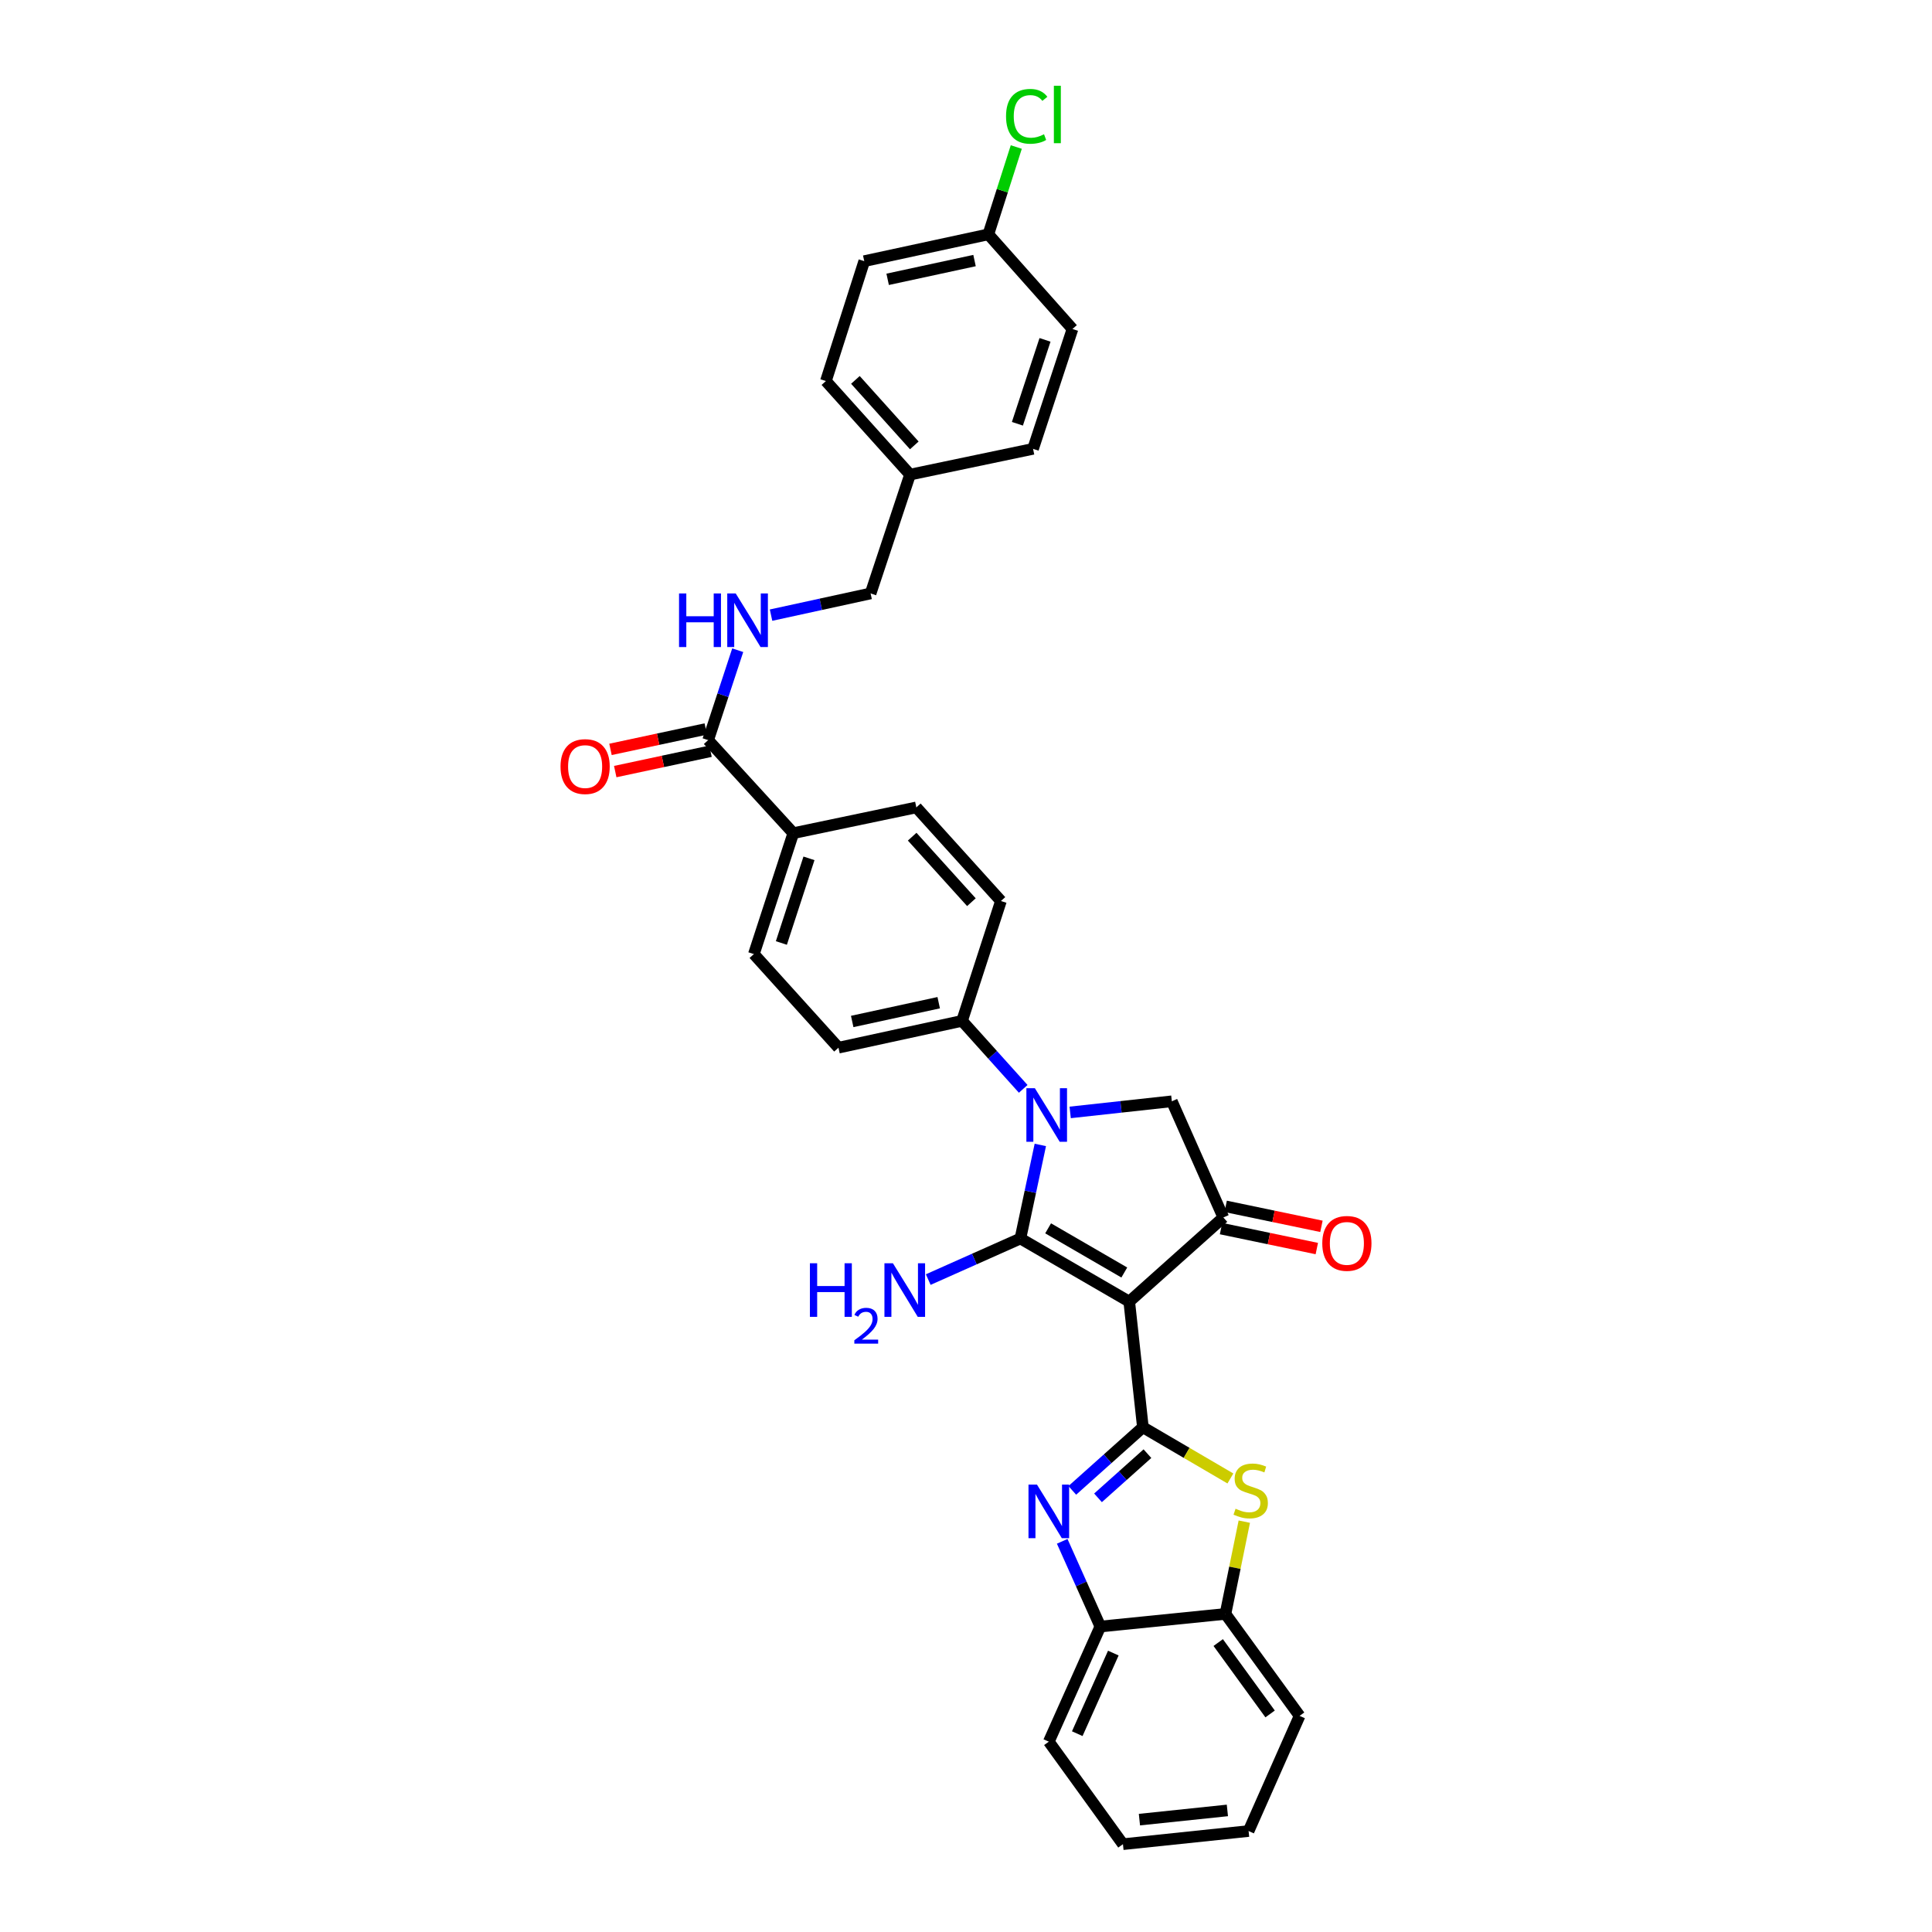 <?xml version='1.0' encoding='iso-8859-1'?>
<svg version='1.1' baseProfile='full'
              xmlns='http://www.w3.org/2000/svg'
                      xmlns:rdkit='http://www.rdkit.org/xml'
                      xmlns:xlink='http://www.w3.org/1999/xlink'
                  xml:space='preserve'
width='1000px' height='1000px' viewBox='0 0 1000 1000'>
<!-- END OF HEADER -->
<rect style='opacity:1.0;fill:#FFFFFF;stroke:none' width='1000' height='1000' x='0' y='0'> </rect>
<path class='bond-0' d='M 584.492,673.714 L 528.16,641.05' style='fill:none;fill-rule:evenodd;stroke:#000000;stroke-width:6px;stroke-linecap:butt;stroke-linejoin:miter;stroke-opacity:1' />
<path class='bond-0' d='M 581.937,658.648 L 542.505,635.783' style='fill:none;fill-rule:evenodd;stroke:#000000;stroke-width:6px;stroke-linecap:butt;stroke-linejoin:miter;stroke-opacity:1' />
<path class='bond-1' d='M 584.492,673.714 L 591.556,738.749' style='fill:none;fill-rule:evenodd;stroke:#000000;stroke-width:6px;stroke-linecap:butt;stroke-linejoin:miter;stroke-opacity:1' />
<path class='bond-4' d='M 584.492,673.714 L 633.204,630.166' style='fill:none;fill-rule:evenodd;stroke:#000000;stroke-width:6px;stroke-linecap:butt;stroke-linejoin:miter;stroke-opacity:1' />
<path class='bond-2' d='M 528.16,641.05 L 533.316,616.831' style='fill:none;fill-rule:evenodd;stroke:#000000;stroke-width:6px;stroke-linecap:butt;stroke-linejoin:miter;stroke-opacity:1' />
<path class='bond-2' d='M 533.316,616.831 L 538.472,592.613' style='fill:none;fill-rule:evenodd;stroke:#0000FF;stroke-width:6px;stroke-linecap:butt;stroke-linejoin:miter;stroke-opacity:1' />
<path class='bond-13' d='M 528.16,641.05 L 504.309,651.679' style='fill:none;fill-rule:evenodd;stroke:#000000;stroke-width:6px;stroke-linecap:butt;stroke-linejoin:miter;stroke-opacity:1' />
<path class='bond-13' d='M 504.309,651.679 L 480.458,662.309' style='fill:none;fill-rule:evenodd;stroke:#0000FF;stroke-width:6px;stroke-linecap:butt;stroke-linejoin:miter;stroke-opacity:1' />
<path class='bond-3' d='M 591.556,738.749 L 573.285,755.085' style='fill:none;fill-rule:evenodd;stroke:#000000;stroke-width:6px;stroke-linecap:butt;stroke-linejoin:miter;stroke-opacity:1' />
<path class='bond-3' d='M 573.285,755.085 L 555.014,771.421' style='fill:none;fill-rule:evenodd;stroke:#0000FF;stroke-width:6px;stroke-linecap:butt;stroke-linejoin:miter;stroke-opacity:1' />
<path class='bond-3' d='M 593.908,752.411 L 581.118,763.846' style='fill:none;fill-rule:evenodd;stroke:#000000;stroke-width:6px;stroke-linecap:butt;stroke-linejoin:miter;stroke-opacity:1' />
<path class='bond-3' d='M 581.118,763.846 L 568.328,775.281' style='fill:none;fill-rule:evenodd;stroke:#0000FF;stroke-width:6px;stroke-linecap:butt;stroke-linejoin:miter;stroke-opacity:1' />
<path class='bond-5' d='M 591.556,738.749 L 614.203,752.001' style='fill:none;fill-rule:evenodd;stroke:#000000;stroke-width:6px;stroke-linecap:butt;stroke-linejoin:miter;stroke-opacity:1' />
<path class='bond-5' d='M 614.203,752.001 L 636.85,765.252' style='fill:none;fill-rule:evenodd;stroke:#CCCC00;stroke-width:6px;stroke-linecap:butt;stroke-linejoin:miter;stroke-opacity:1' />
<path class='bond-10' d='M 529.616,563.596 L 513.786,545.997' style='fill:none;fill-rule:evenodd;stroke:#0000FF;stroke-width:6px;stroke-linecap:butt;stroke-linejoin:miter;stroke-opacity:1' />
<path class='bond-10' d='M 513.786,545.997 L 497.956,528.398' style='fill:none;fill-rule:evenodd;stroke:#000000;stroke-width:6px;stroke-linecap:butt;stroke-linejoin:miter;stroke-opacity:1' />
<path class='bond-32' d='M 553.92,575.783 L 580.23,572.905' style='fill:none;fill-rule:evenodd;stroke:#0000FF;stroke-width:6px;stroke-linecap:butt;stroke-linejoin:miter;stroke-opacity:1' />
<path class='bond-32' d='M 580.23,572.905 L 606.54,570.027' style='fill:none;fill-rule:evenodd;stroke:#000000;stroke-width:6px;stroke-linecap:butt;stroke-linejoin:miter;stroke-opacity:1' />
<path class='bond-7' d='M 549.796,797.785 L 559.662,819.84' style='fill:none;fill-rule:evenodd;stroke:#0000FF;stroke-width:6px;stroke-linecap:butt;stroke-linejoin:miter;stroke-opacity:1' />
<path class='bond-7' d='M 559.662,819.84 L 569.527,841.894' style='fill:none;fill-rule:evenodd;stroke:#000000;stroke-width:6px;stroke-linecap:butt;stroke-linejoin:miter;stroke-opacity:1' />
<path class='bond-6' d='M 633.204,630.166 L 606.54,570.027' style='fill:none;fill-rule:evenodd;stroke:#000000;stroke-width:6px;stroke-linecap:butt;stroke-linejoin:miter;stroke-opacity:1' />
<path class='bond-14' d='M 632.005,635.918 L 656.792,641.087' style='fill:none;fill-rule:evenodd;stroke:#000000;stroke-width:6px;stroke-linecap:butt;stroke-linejoin:miter;stroke-opacity:1' />
<path class='bond-14' d='M 656.792,641.087 L 681.579,646.255' style='fill:none;fill-rule:evenodd;stroke:#FF0000;stroke-width:6px;stroke-linecap:butt;stroke-linejoin:miter;stroke-opacity:1' />
<path class='bond-14' d='M 634.404,624.413 L 659.191,629.582' style='fill:none;fill-rule:evenodd;stroke:#000000;stroke-width:6px;stroke-linecap:butt;stroke-linejoin:miter;stroke-opacity:1' />
<path class='bond-14' d='M 659.191,629.582 L 683.978,634.75' style='fill:none;fill-rule:evenodd;stroke:#FF0000;stroke-width:6px;stroke-linecap:butt;stroke-linejoin:miter;stroke-opacity:1' />
<path class='bond-9' d='M 644.049,787.605 L 639.172,811.482' style='fill:none;fill-rule:evenodd;stroke:#CCCC00;stroke-width:6px;stroke-linecap:butt;stroke-linejoin:miter;stroke-opacity:1' />
<path class='bond-9' d='M 639.172,811.482 L 634.295,835.359' style='fill:none;fill-rule:evenodd;stroke:#000000;stroke-width:6px;stroke-linecap:butt;stroke-linejoin:miter;stroke-opacity:1' />
<path class='bond-28' d='M 569.527,841.894 L 542.863,901.484' style='fill:none;fill-rule:evenodd;stroke:#000000;stroke-width:6px;stroke-linecap:butt;stroke-linejoin:miter;stroke-opacity:1' />
<path class='bond-28' d='M 576.255,855.633 L 557.59,897.346' style='fill:none;fill-rule:evenodd;stroke:#000000;stroke-width:6px;stroke-linecap:butt;stroke-linejoin:miter;stroke-opacity:1' />
<path class='bond-33' d='M 569.527,841.894 L 634.295,835.359' style='fill:none;fill-rule:evenodd;stroke:#000000;stroke-width:6px;stroke-linecap:butt;stroke-linejoin:miter;stroke-opacity:1' />
<path class='bond-8' d='M 366.534,383.083 L 410.612,431.247' style='fill:none;fill-rule:evenodd;stroke:#000000;stroke-width:6px;stroke-linecap:butt;stroke-linejoin:miter;stroke-opacity:1' />
<path class='bond-11' d='M 366.534,383.083 L 374.19,359.814' style='fill:none;fill-rule:evenodd;stroke:#000000;stroke-width:6px;stroke-linecap:butt;stroke-linejoin:miter;stroke-opacity:1' />
<path class='bond-11' d='M 374.19,359.814 L 381.845,336.545' style='fill:none;fill-rule:evenodd;stroke:#0000FF;stroke-width:6px;stroke-linecap:butt;stroke-linejoin:miter;stroke-opacity:1' />
<path class='bond-15' d='M 365.306,377.336 L 340.647,382.608' style='fill:none;fill-rule:evenodd;stroke:#000000;stroke-width:6px;stroke-linecap:butt;stroke-linejoin:miter;stroke-opacity:1' />
<path class='bond-15' d='M 340.647,382.608 L 315.988,387.88' style='fill:none;fill-rule:evenodd;stroke:#FF0000;stroke-width:6px;stroke-linecap:butt;stroke-linejoin:miter;stroke-opacity:1' />
<path class='bond-15' d='M 367.763,388.829 L 343.104,394.101' style='fill:none;fill-rule:evenodd;stroke:#000000;stroke-width:6px;stroke-linecap:butt;stroke-linejoin:miter;stroke-opacity:1' />
<path class='bond-15' d='M 343.104,394.101 L 318.445,399.372' style='fill:none;fill-rule:evenodd;stroke:#FF0000;stroke-width:6px;stroke-linecap:butt;stroke-linejoin:miter;stroke-opacity:1' />
<path class='bond-29' d='M 634.295,835.359 L 672.666,888.139' style='fill:none;fill-rule:evenodd;stroke:#000000;stroke-width:6px;stroke-linecap:butt;stroke-linejoin:miter;stroke-opacity:1' />
<path class='bond-29' d='M 630.545,850.186 L 657.404,887.133' style='fill:none;fill-rule:evenodd;stroke:#000000;stroke-width:6px;stroke-linecap:butt;stroke-linejoin:miter;stroke-opacity:1' />
<path class='bond-16' d='M 497.956,528.398 L 433.998,542.279' style='fill:none;fill-rule:evenodd;stroke:#000000;stroke-width:6px;stroke-linecap:butt;stroke-linejoin:miter;stroke-opacity:1' />
<path class='bond-16' d='M 485.87,518.996 L 441.1,528.712' style='fill:none;fill-rule:evenodd;stroke:#000000;stroke-width:6px;stroke-linecap:butt;stroke-linejoin:miter;stroke-opacity:1' />
<path class='bond-17' d='M 497.956,528.398 L 518.085,466.36' style='fill:none;fill-rule:evenodd;stroke:#000000;stroke-width:6px;stroke-linecap:butt;stroke-linejoin:miter;stroke-opacity:1' />
<path class='bond-20' d='M 399.092,318.396 L 424.856,312.78' style='fill:none;fill-rule:evenodd;stroke:#0000FF;stroke-width:6px;stroke-linecap:butt;stroke-linejoin:miter;stroke-opacity:1' />
<path class='bond-20' d='M 424.856,312.78 L 450.621,307.164' style='fill:none;fill-rule:evenodd;stroke:#000000;stroke-width:6px;stroke-linecap:butt;stroke-linejoin:miter;stroke-opacity:1' />
<path class='bond-12' d='M 410.612,431.247 L 474.289,417.915' style='fill:none;fill-rule:evenodd;stroke:#000000;stroke-width:6px;stroke-linecap:butt;stroke-linejoin:miter;stroke-opacity:1' />
<path class='bond-35' d='M 410.612,431.247 L 390.202,493.834' style='fill:none;fill-rule:evenodd;stroke:#000000;stroke-width:6px;stroke-linecap:butt;stroke-linejoin:miter;stroke-opacity:1' />
<path class='bond-35' d='M 418.723,444.279 L 404.437,488.089' style='fill:none;fill-rule:evenodd;stroke:#000000;stroke-width:6px;stroke-linecap:butt;stroke-linejoin:miter;stroke-opacity:1' />
<path class='bond-19' d='M 433.998,542.279 L 390.202,493.834' style='fill:none;fill-rule:evenodd;stroke:#000000;stroke-width:6px;stroke-linecap:butt;stroke-linejoin:miter;stroke-opacity:1' />
<path class='bond-18' d='M 518.085,466.36 L 474.289,417.915' style='fill:none;fill-rule:evenodd;stroke:#000000;stroke-width:6px;stroke-linecap:butt;stroke-linejoin:miter;stroke-opacity:1' />
<path class='bond-18' d='M 502.798,466.974 L 472.141,433.063' style='fill:none;fill-rule:evenodd;stroke:#000000;stroke-width:6px;stroke-linecap:butt;stroke-linejoin:miter;stroke-opacity:1' />
<path class='bond-22' d='M 450.621,307.164 L 471.031,245.654' style='fill:none;fill-rule:evenodd;stroke:#000000;stroke-width:6px;stroke-linecap:butt;stroke-linejoin:miter;stroke-opacity:1' />
<path class='bond-21' d='M 511.569,121.296 L 447.331,135.17' style='fill:none;fill-rule:evenodd;stroke:#000000;stroke-width:6px;stroke-linecap:butt;stroke-linejoin:miter;stroke-opacity:1' />
<path class='bond-21' d='M 504.415,134.865 L 459.447,144.577' style='fill:none;fill-rule:evenodd;stroke:#000000;stroke-width:6px;stroke-linecap:butt;stroke-linejoin:miter;stroke-opacity:1' />
<path class='bond-23' d='M 511.569,121.296 L 518.799,98.698' style='fill:none;fill-rule:evenodd;stroke:#000000;stroke-width:6px;stroke-linecap:butt;stroke-linejoin:miter;stroke-opacity:1' />
<path class='bond-23' d='M 518.799,98.698 L 526.028,76.099' style='fill:none;fill-rule:evenodd;stroke:#00CC00;stroke-width:6px;stroke-linecap:butt;stroke-linejoin:miter;stroke-opacity:1' />
<path class='bond-36' d='M 511.569,121.296 L 555.118,170.283' style='fill:none;fill-rule:evenodd;stroke:#000000;stroke-width:6px;stroke-linecap:butt;stroke-linejoin:miter;stroke-opacity:1' />
<path class='bond-26' d='M 471.031,245.654 L 534.708,232.322' style='fill:none;fill-rule:evenodd;stroke:#000000;stroke-width:6px;stroke-linecap:butt;stroke-linejoin:miter;stroke-opacity:1' />
<path class='bond-27' d='M 471.031,245.654 L 427.483,197.229' style='fill:none;fill-rule:evenodd;stroke:#000000;stroke-width:6px;stroke-linecap:butt;stroke-linejoin:miter;stroke-opacity:1' />
<path class='bond-27' d='M 473.237,230.532 L 442.753,196.634' style='fill:none;fill-rule:evenodd;stroke:#000000;stroke-width:6px;stroke-linecap:butt;stroke-linejoin:miter;stroke-opacity:1' />
<path class='bond-24' d='M 555.118,170.283 L 534.708,232.322' style='fill:none;fill-rule:evenodd;stroke:#000000;stroke-width:6px;stroke-linecap:butt;stroke-linejoin:miter;stroke-opacity:1' />
<path class='bond-24' d='M 540.893,175.917 L 526.606,219.343' style='fill:none;fill-rule:evenodd;stroke:#000000;stroke-width:6px;stroke-linecap:butt;stroke-linejoin:miter;stroke-opacity:1' />
<path class='bond-25' d='M 447.331,135.17 L 427.483,197.229' style='fill:none;fill-rule:evenodd;stroke:#000000;stroke-width:6px;stroke-linecap:butt;stroke-linejoin:miter;stroke-opacity:1' />
<path class='bond-30' d='M 542.863,901.484 L 581.234,954.545' style='fill:none;fill-rule:evenodd;stroke:#000000;stroke-width:6px;stroke-linecap:butt;stroke-linejoin:miter;stroke-opacity:1' />
<path class='bond-31' d='M 672.666,888.139 L 646.269,947.742' style='fill:none;fill-rule:evenodd;stroke:#000000;stroke-width:6px;stroke-linecap:butt;stroke-linejoin:miter;stroke-opacity:1' />
<path class='bond-34' d='M 581.234,954.545 L 646.269,947.742' style='fill:none;fill-rule:evenodd;stroke:#000000;stroke-width:6px;stroke-linecap:butt;stroke-linejoin:miter;stroke-opacity:1' />
<path class='bond-34' d='M 589.766,941.837 L 635.291,937.074' style='fill:none;fill-rule:evenodd;stroke:#000000;stroke-width:6px;stroke-linecap:butt;stroke-linejoin:miter;stroke-opacity:1' />
<path  class='atom-3' d='M 535.642 563.244
L 544.73 577.934
Q 545.631 579.383, 547.081 582.008
Q 548.53 584.633, 548.608 584.789
L 548.608 563.244
L 552.291 563.244
L 552.291 590.979
L 548.491 590.979
L 538.736 574.917
Q 537.6 573.037, 536.386 570.883
Q 535.211 568.728, 534.858 568.062
L 534.858 590.979
L 531.254 590.979
L 531.254 563.244
L 535.642 563.244
' fill='#0000FF'/>
<path  class='atom-4' d='M 536.732 768.417
L 545.82 783.107
Q 546.721 784.557, 548.171 787.181
Q 549.62 789.806, 549.699 789.963
L 549.699 768.417
L 553.381 768.417
L 553.381 796.152
L 549.581 796.152
L 539.827 780.091
Q 538.691 778.211, 537.476 776.056
Q 536.301 773.901, 535.949 773.235
L 535.949 796.152
L 532.345 796.152
L 532.345 768.417
L 536.732 768.417
' fill='#0000FF'/>
<path  class='atom-6' d='M 639.524 780.92
Q 639.838 781.038, 641.131 781.586
Q 642.423 782.134, 643.834 782.487
Q 645.283 782.8, 646.693 782.8
Q 649.318 782.8, 650.846 781.547
Q 652.374 780.254, 652.374 778.021
Q 652.374 776.493, 651.59 775.553
Q 650.846 774.613, 649.671 774.104
Q 648.495 773.595, 646.537 773.007
Q 644.069 772.263, 642.58 771.558
Q 641.131 770.852, 640.073 769.364
Q 639.054 767.875, 639.054 765.368
Q 639.054 761.882, 641.405 759.727
Q 643.794 757.572, 648.495 757.572
Q 651.708 757.572, 655.351 759.1
L 654.45 762.117
Q 651.12 760.745, 648.613 760.745
Q 645.91 760.745, 644.421 761.882
Q 642.933 762.978, 642.972 764.898
Q 642.972 766.387, 643.716 767.288
Q 644.5 768.189, 645.596 768.698
Q 646.732 769.207, 648.613 769.795
Q 651.12 770.578, 652.609 771.362
Q 654.097 772.145, 655.155 773.751
Q 656.252 775.318, 656.252 778.021
Q 656.252 781.86, 653.666 783.936
Q 651.12 785.974, 646.85 785.974
Q 644.382 785.974, 642.502 785.425
Q 640.661 784.916, 638.467 784.015
L 639.524 780.92
' fill='#CCCC00'/>
<path  class='atom-12' d='M 351.472 307.177
L 355.233 307.177
L 355.233 318.968
L 369.414 318.968
L 369.414 307.177
L 373.174 307.177
L 373.174 334.912
L 369.414 334.912
L 369.414 322.102
L 355.233 322.102
L 355.233 334.912
L 351.472 334.912
L 351.472 307.177
' fill='#0000FF'/>
<path  class='atom-12' d='M 380.813 307.177
L 389.902 321.867
Q 390.803 323.316, 392.252 325.941
Q 393.702 328.566, 393.78 328.722
L 393.78 307.177
L 397.462 307.177
L 397.462 334.912
L 393.662 334.912
L 383.908 318.851
Q 382.772 316.97, 381.558 314.816
Q 380.382 312.661, 380.03 311.995
L 380.03 334.912
L 376.426 334.912
L 376.426 307.177
L 380.813 307.177
' fill='#0000FF'/>
<path  class='atom-14' d='M 419.204 653.859
L 422.965 653.859
L 422.965 665.651
L 437.146 665.651
L 437.146 653.859
L 440.907 653.859
L 440.907 681.595
L 437.146 681.595
L 437.146 668.785
L 422.965 668.785
L 422.965 681.595
L 419.204 681.595
L 419.204 653.859
' fill='#0000FF'/>
<path  class='atom-14' d='M 442.251 680.621
Q 442.923 678.889, 444.526 677.933
Q 446.129 676.95, 448.353 676.95
Q 451.119 676.95, 452.671 678.45
Q 454.222 679.949, 454.222 682.612
Q 454.222 685.327, 452.205 687.861
Q 450.214 690.395, 446.078 693.394
L 454.532 693.394
L 454.532 695.462
L 442.199 695.462
L 442.199 693.73
Q 445.612 691.3, 447.629 689.49
Q 449.671 687.68, 450.654 686.051
Q 451.636 684.422, 451.636 682.742
Q 451.636 680.983, 450.757 680.001
Q 449.878 679.018, 448.353 679.018
Q 446.879 679.018, 445.897 679.613
Q 444.914 680.208, 444.216 681.526
L 442.251 680.621
' fill='#0000FF'/>
<path  class='atom-14' d='M 462.171 653.859
L 471.259 668.55
Q 472.16 669.999, 473.61 672.624
Q 475.059 675.248, 475.138 675.405
L 475.138 653.859
L 478.82 653.859
L 478.82 681.595
L 475.02 681.595
L 465.266 665.533
Q 464.13 663.653, 462.915 661.498
Q 461.74 659.344, 461.388 658.678
L 461.388 681.595
L 457.784 681.595
L 457.784 653.859
L 462.171 653.859
' fill='#0000FF'/>
<path  class='atom-15' d='M 684.411 643.576
Q 684.411 636.917, 687.702 633.195
Q 690.992 629.474, 697.143 629.474
Q 703.293 629.474, 706.584 633.195
Q 709.874 636.917, 709.874 643.576
Q 709.874 650.314, 706.545 654.153
Q 703.215 657.953, 697.143 657.953
Q 691.032 657.953, 687.702 654.153
Q 684.411 650.353, 684.411 643.576
M 697.143 654.819
Q 701.374 654.819, 703.646 651.999
Q 705.957 649.139, 705.957 643.576
Q 705.957 638.131, 703.646 635.389
Q 701.374 632.608, 697.143 632.608
Q 692.912 632.608, 690.601 635.35
Q 688.329 638.092, 688.329 643.576
Q 688.329 649.178, 690.601 651.999
Q 692.912 654.819, 697.143 654.819
' fill='#FF0000'/>
<path  class='atom-16' d='M 290.126 396.774
Q 290.126 390.114, 293.416 386.393
Q 296.707 382.671, 302.857 382.671
Q 309.008 382.671, 312.298 386.393
Q 315.589 390.114, 315.589 396.774
Q 315.589 403.512, 312.259 407.351
Q 308.929 411.151, 302.857 411.151
Q 296.746 411.151, 293.416 407.351
Q 290.126 403.551, 290.126 396.774
M 302.857 408.017
Q 307.088 408.017, 309.36 405.196
Q 311.671 402.337, 311.671 396.774
Q 311.671 391.329, 309.36 388.587
Q 307.088 385.805, 302.857 385.805
Q 298.626 385.805, 296.315 388.547
Q 294.043 391.29, 294.043 396.774
Q 294.043 402.376, 296.315 405.196
Q 298.626 408.017, 302.857 408.017
' fill='#FF0000'/>
<path  class='atom-24' d='M 520.723 60.211
Q 520.723 53.317, 523.935 49.713
Q 527.187 46.069, 533.337 46.069
Q 539.056 46.069, 542.112 50.104
L 539.526 52.22
Q 537.294 49.282, 533.337 49.282
Q 529.145 49.282, 526.912 52.102
Q 524.719 54.883, 524.719 60.211
Q 524.719 65.695, 526.991 68.516
Q 529.302 71.337, 533.768 71.337
Q 536.823 71.337, 540.388 69.495
L 541.485 72.433
Q 540.036 73.374, 537.842 73.922
Q 535.648 74.471, 533.219 74.471
Q 527.187 74.471, 523.935 70.788
Q 520.723 67.106, 520.723 60.211
' fill='#00CC00'/>
<path  class='atom-24' d='M 545.481 44.385
L 549.085 44.385
L 549.085 74.118
L 545.481 74.118
L 545.481 44.385
' fill='#00CC00'/>
</svg>
